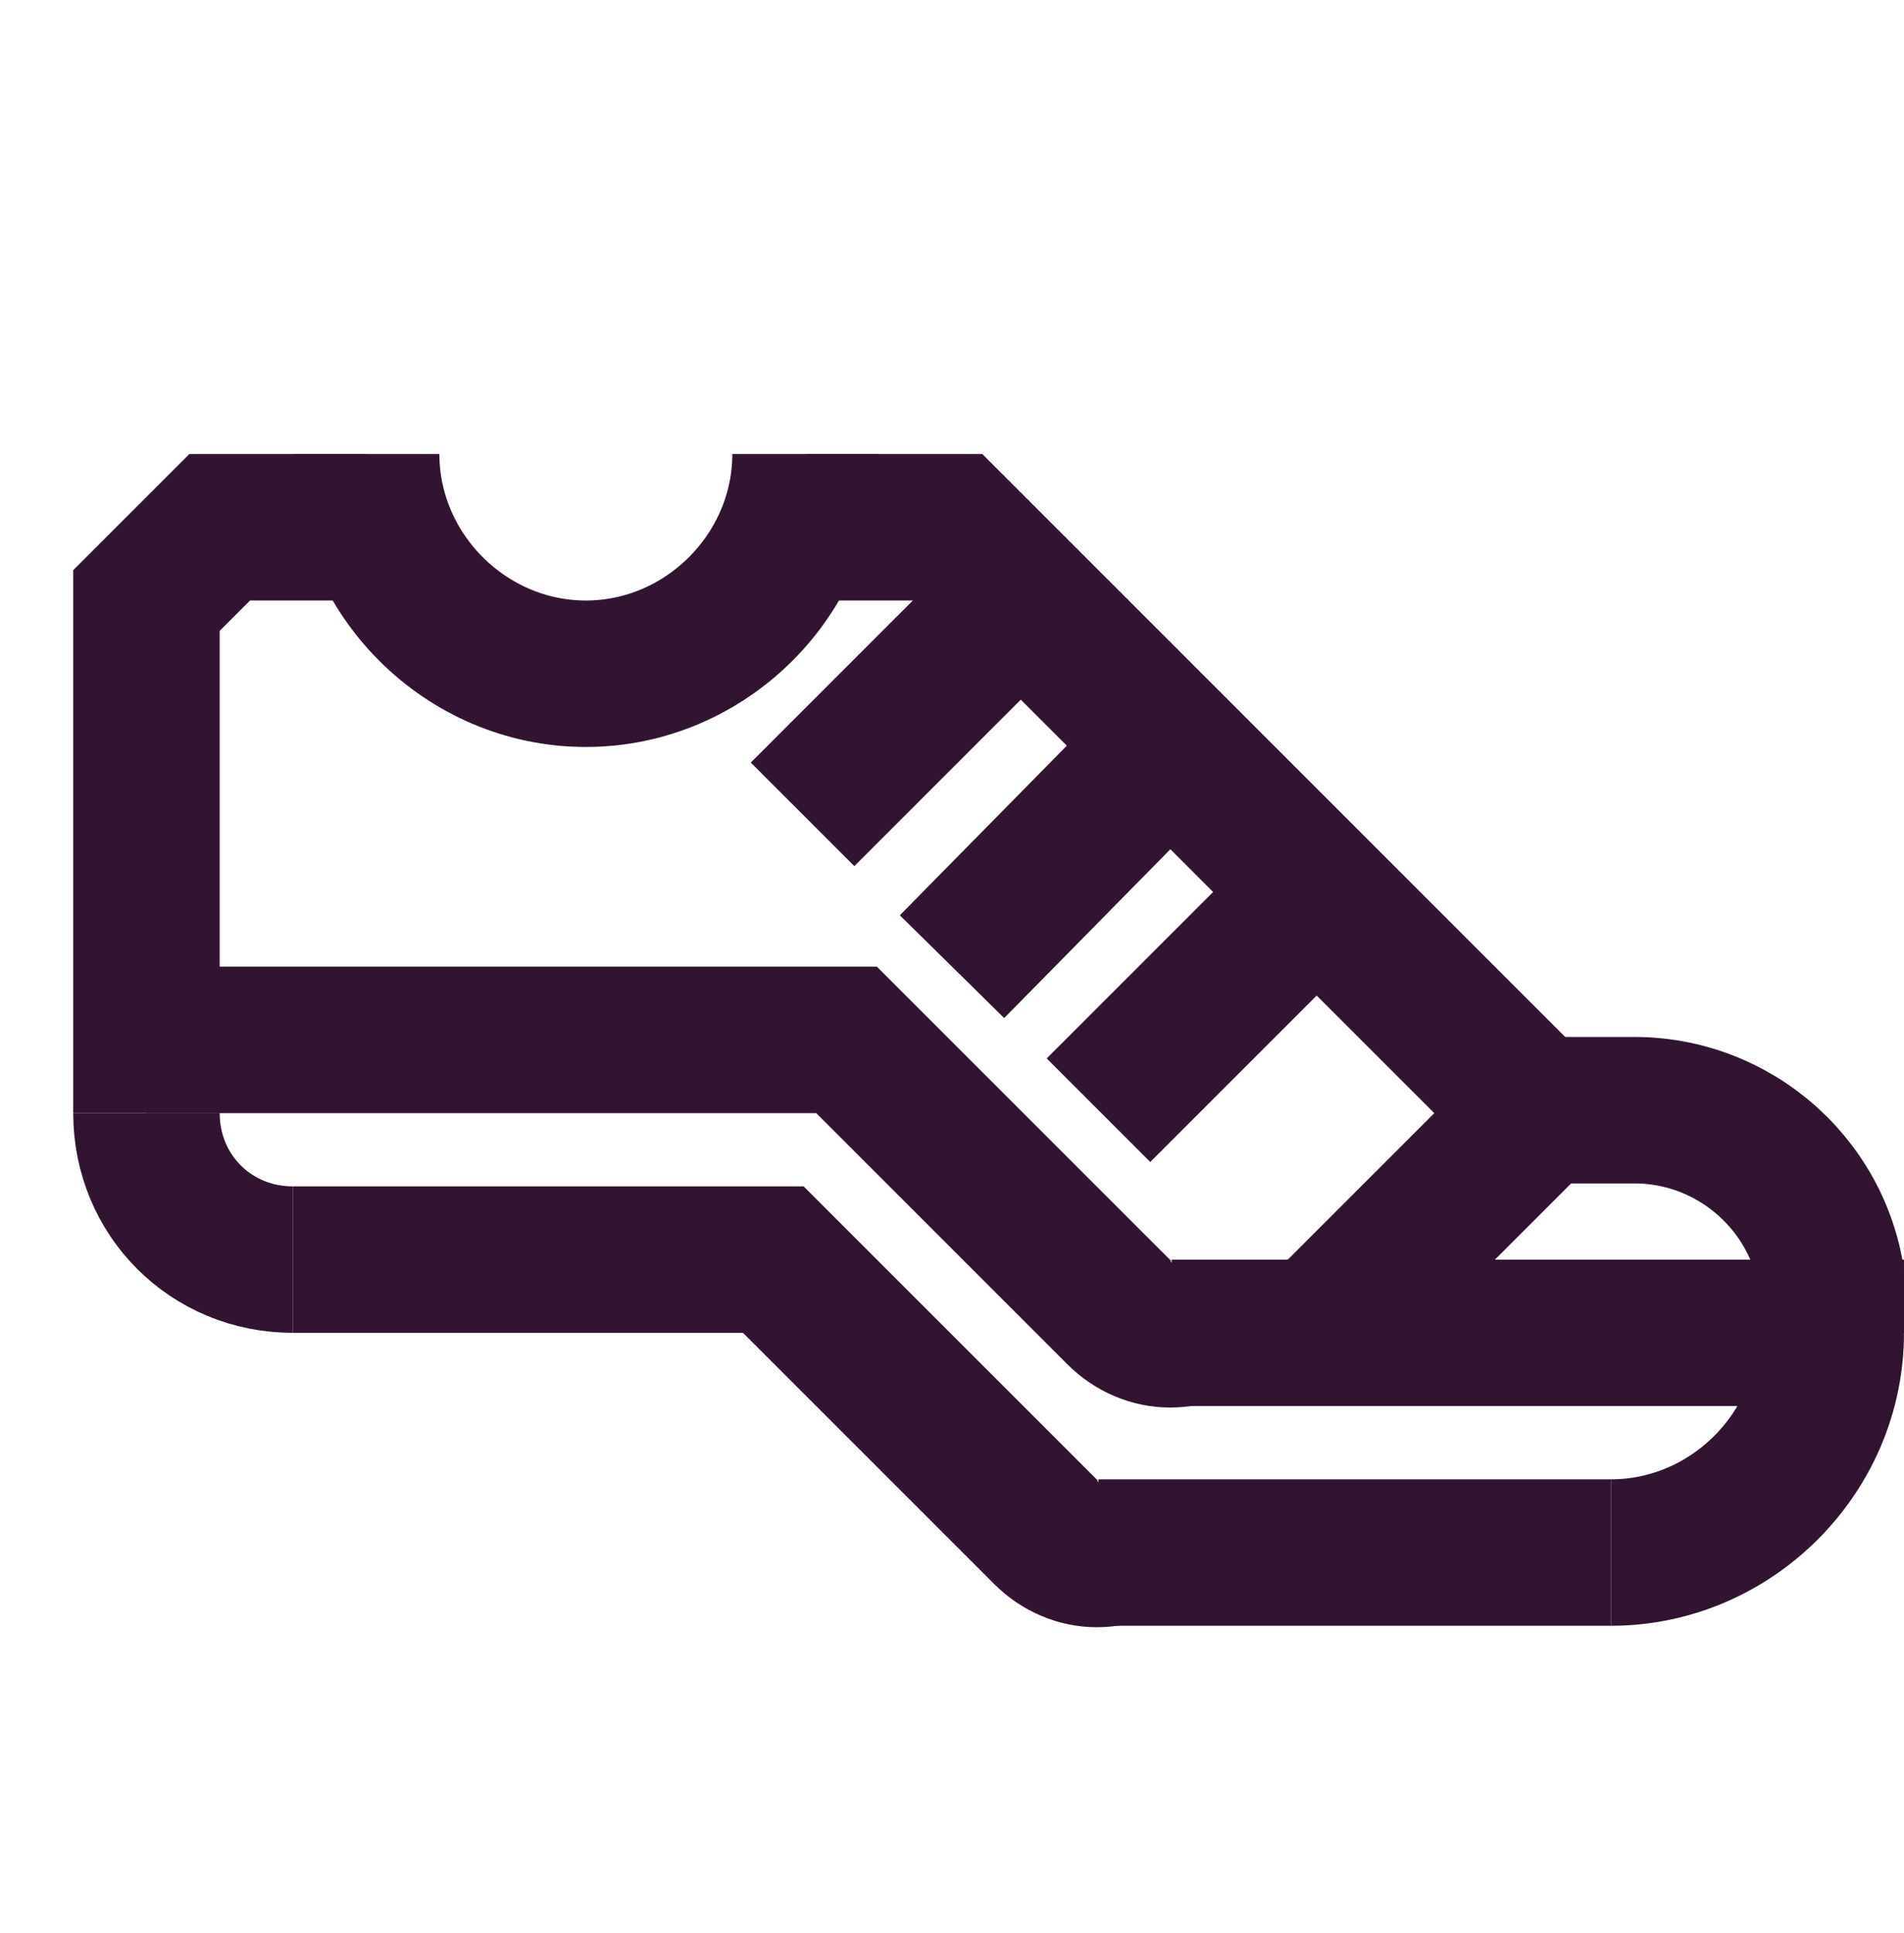 <?xml version="1.0" encoding="UTF-8"?> <svg xmlns="http://www.w3.org/2000/svg" width="65" height="66" viewBox="0 0 65 66" fill="none"><g clip-path="url(#clip0_2462_143095)"><path d="M55 53H37.5" stroke="#321432" stroke-width="5" stroke-miterlimit="10"></path><path d="M5 38V20.5L7.5 18H12.5" stroke="#321432" stroke-width="5" stroke-miterlimit="10"></path><path d="M27.5 18H32.5L52.4 37.9" stroke="#321432" stroke-width="5" stroke-miterlimit="10"></path><path d="M27.398 27.8L33.798 21.4" stroke="#321432" stroke-width="5" stroke-miterlimit="10"></path><path d="M32.5 33L38.9 26.5" stroke="#321432" stroke-width="5" stroke-miterlimit="10"></path><path d="M37.5 37.9L43.9 31.5" stroke="#321432" stroke-width="5" stroke-miterlimit="10"></path><path d="M55 53C59.1 53 62.5 49.6 62.5 45.5H40" stroke="#321432" stroke-width="5" stroke-miterlimit="10"></path><path d="M39.2 52.3C38.2 53.3 36.7 53.3 35.7 52.3L26.4 43H10" stroke="#321432" stroke-width="5" stroke-miterlimit="10"></path><path d="M41.7 44.8C40.7 45.8 39.2 45.8 38.2 44.8L28.9 35.5H5" stroke="#321432" stroke-width="5" stroke-miterlimit="10"></path><path d="M27.5 15.5C27.5 19.6 24.1 23 20 23C15.9 23 12.5 19.6 12.5 15.5" stroke="#321432" stroke-width="5" stroke-miterlimit="10"></path><path d="M45 45.5L52.6 37.9H55.8C59.5 37.9 62.6 40.9 62.6 44.7V45.5" stroke="#321432" stroke-width="5" stroke-miterlimit="10"></path><path d="M10 43C7.2 43 5 40.8 5 38" stroke="#321432" stroke-width="5" stroke-miterlimit="10"></path></g><defs><clipPath id="clip0_2462_143095"><rect width="65" height="65" fill="white" transform="translate(0 0.5)"></rect></clipPath></defs></svg> 